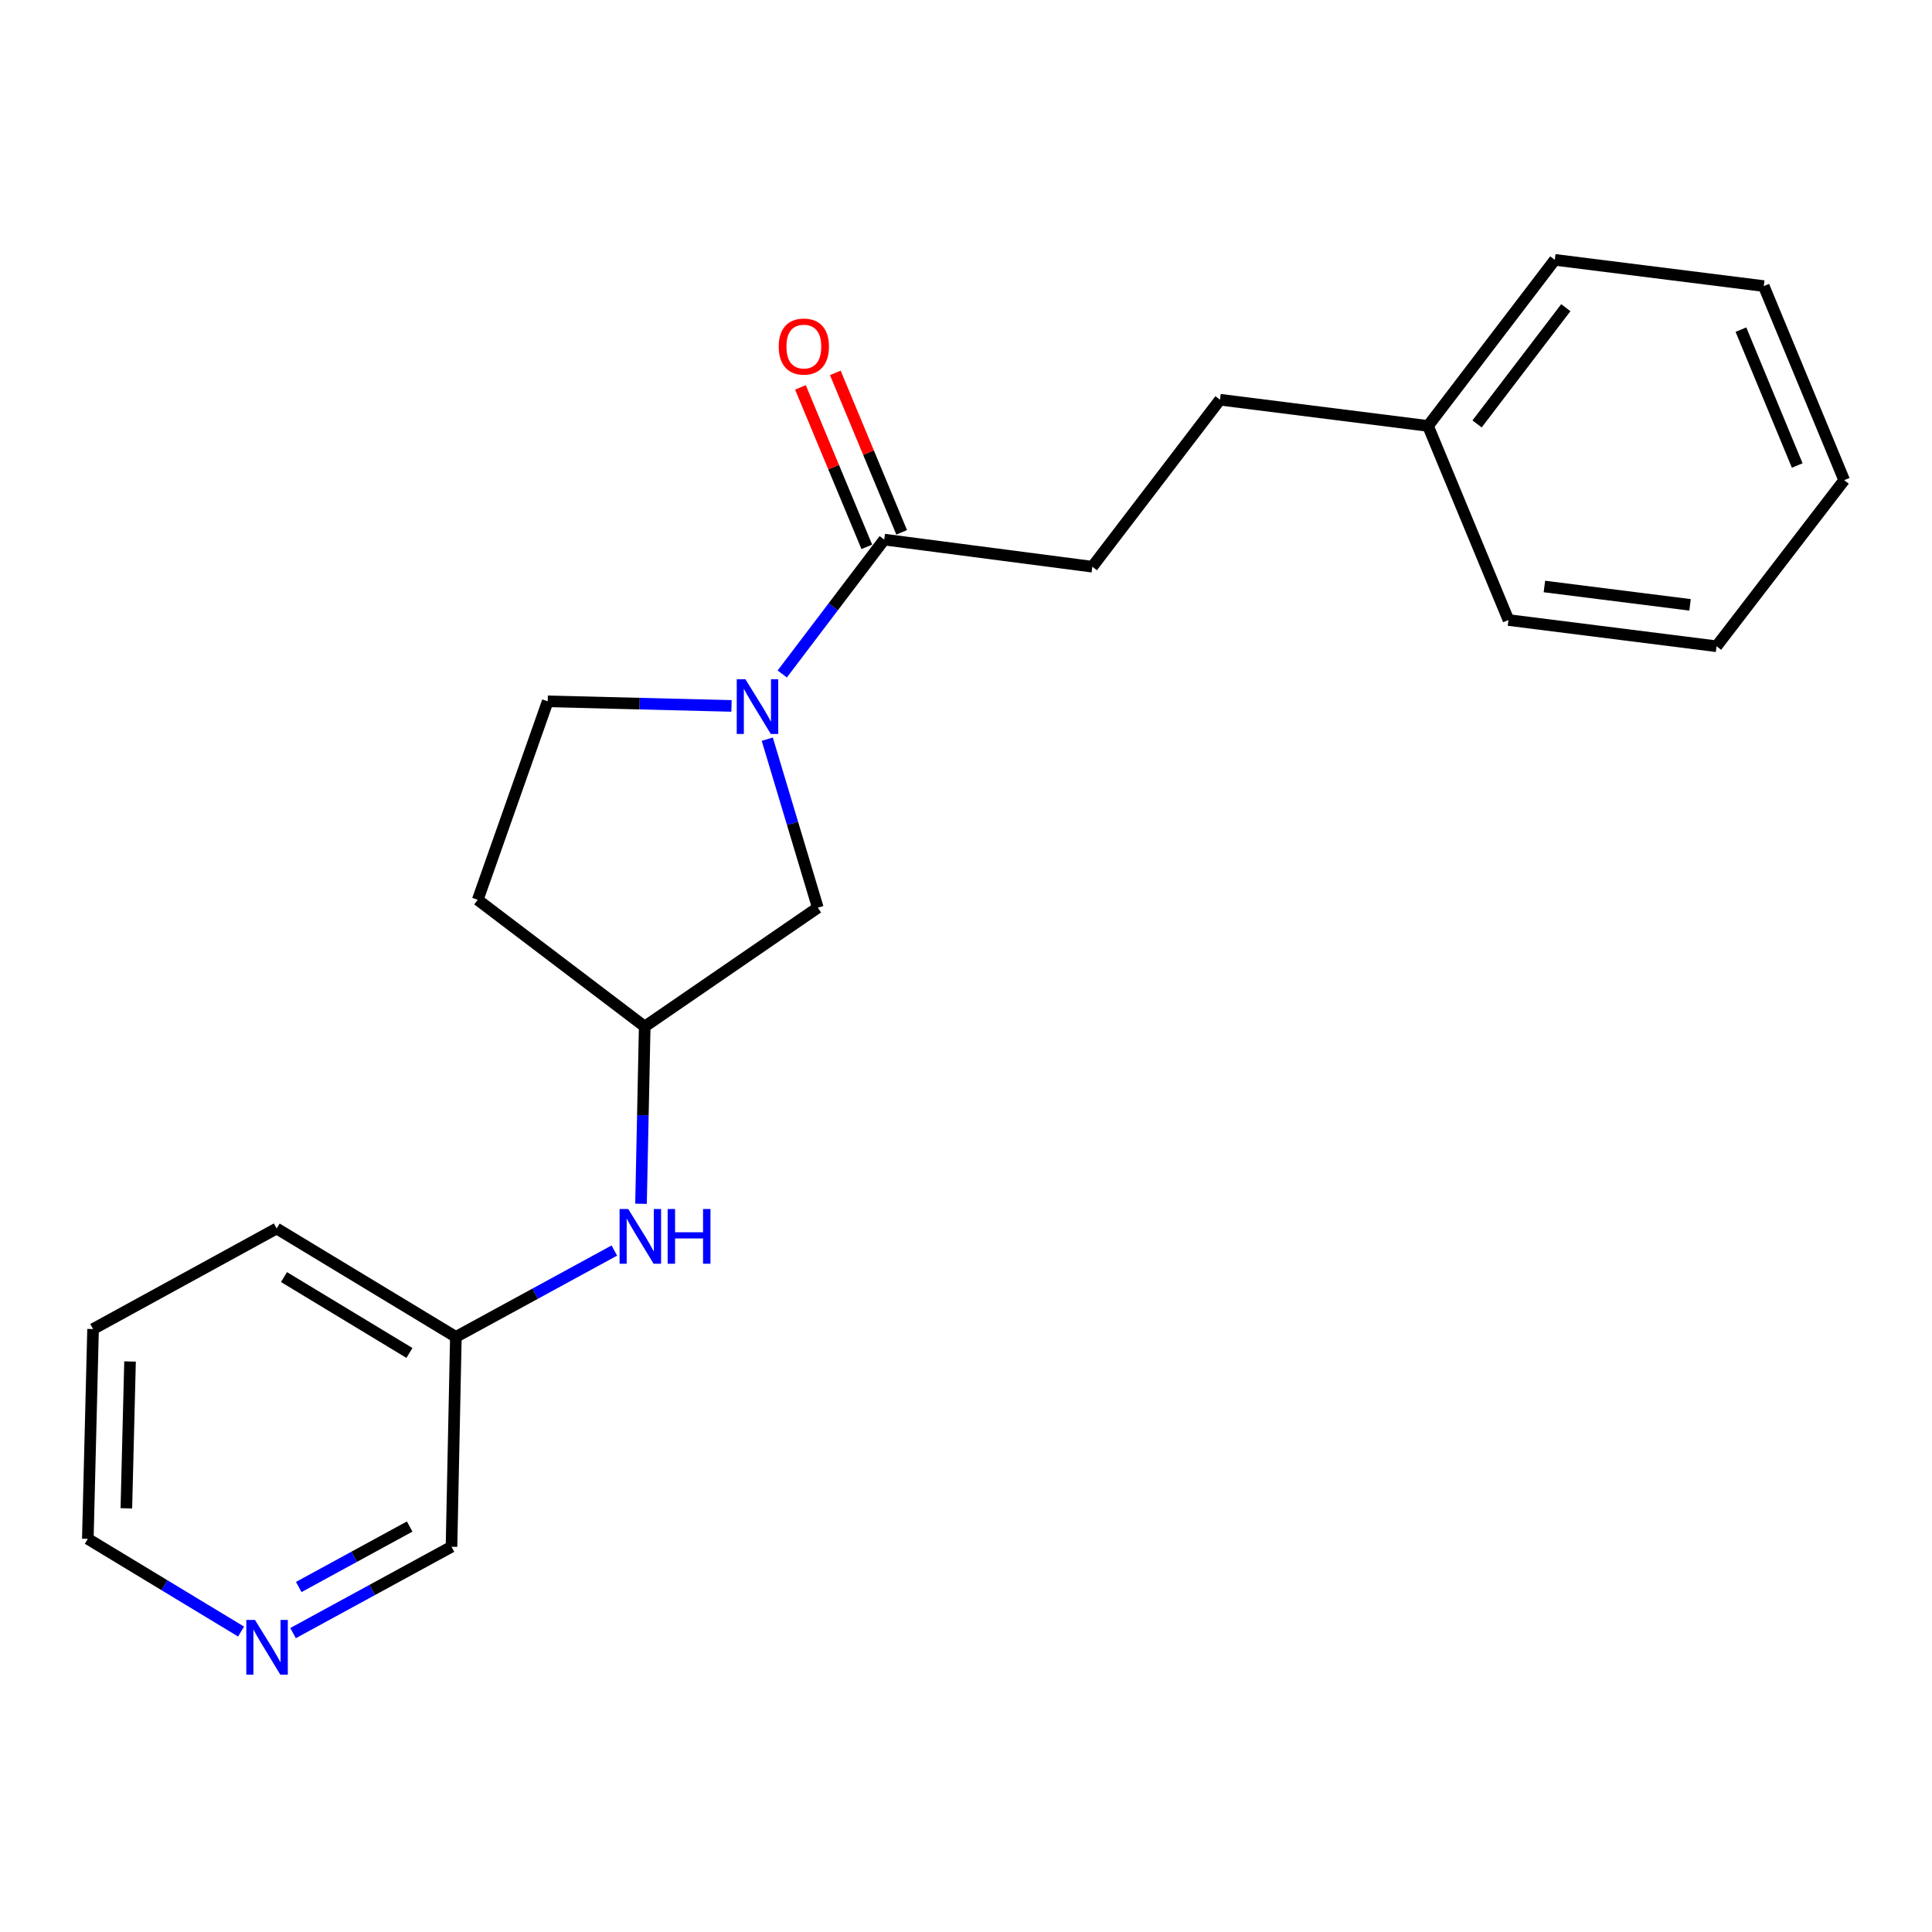 <?xml version='1.0' encoding='iso-8859-1'?>
<svg version='1.1' baseProfile='full'
              xmlns='http://www.w3.org/2000/svg'
                      xmlns:rdkit='http://www.rdkit.org/xml'
                      xmlns:xlink='http://www.w3.org/1999/xlink'
                  xml:space='preserve'
width='1000px' height='1000px' viewBox='0 0 1000 1000'>
<!-- END OF HEADER -->
<rect style='opacity:1.0;fill:#FFFFFF;stroke:none' width='1000' height='1000' x='0' y='0'> </rect>
<path class='bond-0' d='M 404.883,348.85 L 431.281,314.07' style='fill:none;fill-rule:evenodd;stroke:#0000FF;stroke-width:6px;stroke-linecap:butt;stroke-linejoin:miter;stroke-opacity:1' />
<path class='bond-0' d='M 431.281,314.07 L 457.68,279.29' style='fill:none;fill-rule:evenodd;stroke:#000000;stroke-width:6px;stroke-linecap:butt;stroke-linejoin:miter;stroke-opacity:1' />
<path class='bond-1' d='M 397.138,382.6 L 410.218,426.206' style='fill:none;fill-rule:evenodd;stroke:#0000FF;stroke-width:6px;stroke-linecap:butt;stroke-linejoin:miter;stroke-opacity:1' />
<path class='bond-1' d='M 410.218,426.206 L 423.298,469.813' style='fill:none;fill-rule:evenodd;stroke:#000000;stroke-width:6px;stroke-linecap:butt;stroke-linejoin:miter;stroke-opacity:1' />
<path class='bond-2' d='M 378.621,365.386 L 331.06,364.197' style='fill:none;fill-rule:evenodd;stroke:#0000FF;stroke-width:6px;stroke-linecap:butt;stroke-linejoin:miter;stroke-opacity:1' />
<path class='bond-2' d='M 331.06,364.197 L 283.5,363.008' style='fill:none;fill-rule:evenodd;stroke:#000000;stroke-width:6px;stroke-linecap:butt;stroke-linejoin:miter;stroke-opacity:1' />
<path class='bond-5' d='M 466.703,275.535 L 449.531,234.27' style='fill:none;fill-rule:evenodd;stroke:#000000;stroke-width:6px;stroke-linecap:butt;stroke-linejoin:miter;stroke-opacity:1' />
<path class='bond-5' d='M 449.531,234.27 L 432.358,193.006' style='fill:none;fill-rule:evenodd;stroke:#FF0000;stroke-width:6px;stroke-linecap:butt;stroke-linejoin:miter;stroke-opacity:1' />
<path class='bond-5' d='M 448.656,283.045 L 431.483,241.781' style='fill:none;fill-rule:evenodd;stroke:#000000;stroke-width:6px;stroke-linecap:butt;stroke-linejoin:miter;stroke-opacity:1' />
<path class='bond-5' d='M 431.483,241.781 L 414.311,200.516' style='fill:none;fill-rule:evenodd;stroke:#FF0000;stroke-width:6px;stroke-linecap:butt;stroke-linejoin:miter;stroke-opacity:1' />
<path class='bond-6' d='M 457.68,279.29 L 565.387,293.332' style='fill:none;fill-rule:evenodd;stroke:#000000;stroke-width:6px;stroke-linecap:butt;stroke-linejoin:miter;stroke-opacity:1' />
<path class='bond-4' d='M 423.298,469.813 L 333.705,531.345' style='fill:none;fill-rule:evenodd;stroke:#000000;stroke-width:6px;stroke-linecap:butt;stroke-linejoin:miter;stroke-opacity:1' />
<path class='bond-8' d='M 283.5,363.008 L 247.272,465.741' style='fill:none;fill-rule:evenodd;stroke:#000000;stroke-width:6px;stroke-linecap:butt;stroke-linejoin:miter;stroke-opacity:1' />
<path class='bond-3' d='M 331.788,623.067 L 332.746,577.206' style='fill:none;fill-rule:evenodd;stroke:#0000FF;stroke-width:6px;stroke-linecap:butt;stroke-linejoin:miter;stroke-opacity:1' />
<path class='bond-3' d='M 332.746,577.206 L 333.705,531.345' style='fill:none;fill-rule:evenodd;stroke:#000000;stroke-width:6px;stroke-linecap:butt;stroke-linejoin:miter;stroke-opacity:1' />
<path class='bond-9' d='M 317.977,647.278 L 276.966,669.63' style='fill:none;fill-rule:evenodd;stroke:#0000FF;stroke-width:6px;stroke-linecap:butt;stroke-linejoin:miter;stroke-opacity:1' />
<path class='bond-9' d='M 276.966,669.63 L 235.956,691.982' style='fill:none;fill-rule:evenodd;stroke:#000000;stroke-width:6px;stroke-linecap:butt;stroke-linejoin:miter;stroke-opacity:1' />
<path class='bond-21' d='M 333.705,531.345 L 247.272,465.741' style='fill:none;fill-rule:evenodd;stroke:#000000;stroke-width:6px;stroke-linecap:butt;stroke-linejoin:miter;stroke-opacity:1' />
<path class='bond-10' d='M 565.387,293.332 L 631.468,206.888' style='fill:none;fill-rule:evenodd;stroke:#000000;stroke-width:6px;stroke-linecap:butt;stroke-linejoin:miter;stroke-opacity:1' />
<path class='bond-7' d='M 151.688,845.294 L 192.692,822.942' style='fill:none;fill-rule:evenodd;stroke:#0000FF;stroke-width:6px;stroke-linecap:butt;stroke-linejoin:miter;stroke-opacity:1' />
<path class='bond-7' d='M 192.692,822.942 L 233.697,800.59' style='fill:none;fill-rule:evenodd;stroke:#000000;stroke-width:6px;stroke-linecap:butt;stroke-linejoin:miter;stroke-opacity:1' />
<path class='bond-7' d='M 154.633,821.425 L 183.337,805.779' style='fill:none;fill-rule:evenodd;stroke:#0000FF;stroke-width:6px;stroke-linecap:butt;stroke-linejoin:miter;stroke-opacity:1' />
<path class='bond-7' d='M 183.337,805.779 L 212.04,790.133' style='fill:none;fill-rule:evenodd;stroke:#000000;stroke-width:6px;stroke-linecap:butt;stroke-linejoin:miter;stroke-opacity:1' />
<path class='bond-13' d='M 124.779,844.493 L 85.117,820.5' style='fill:none;fill-rule:evenodd;stroke:#0000FF;stroke-width:6px;stroke-linecap:butt;stroke-linejoin:miter;stroke-opacity:1' />
<path class='bond-13' d='M 85.117,820.5 L 45.455,796.507' style='fill:none;fill-rule:evenodd;stroke:#000000;stroke-width:6px;stroke-linecap:butt;stroke-linejoin:miter;stroke-opacity:1' />
<path class='bond-12' d='M 235.956,691.982 L 233.697,800.59' style='fill:none;fill-rule:evenodd;stroke:#000000;stroke-width:6px;stroke-linecap:butt;stroke-linejoin:miter;stroke-opacity:1' />
<path class='bond-14' d='M 235.956,691.982 L 143.192,635.87' style='fill:none;fill-rule:evenodd;stroke:#000000;stroke-width:6px;stroke-linecap:butt;stroke-linejoin:miter;stroke-opacity:1' />
<path class='bond-14' d='M 211.924,700.291 L 146.99,661.012' style='fill:none;fill-rule:evenodd;stroke:#000000;stroke-width:6px;stroke-linecap:butt;stroke-linejoin:miter;stroke-opacity:1' />
<path class='bond-11' d='M 631.468,206.888 L 739.142,220.463' style='fill:none;fill-rule:evenodd;stroke:#000000;stroke-width:6px;stroke-linecap:butt;stroke-linejoin:miter;stroke-opacity:1' />
<path class='bond-15' d='M 739.142,220.463 L 804.768,134.497' style='fill:none;fill-rule:evenodd;stroke:#000000;stroke-width:6px;stroke-linecap:butt;stroke-linejoin:miter;stroke-opacity:1' />
<path class='bond-15' d='M 764.524,219.429 L 810.462,159.253' style='fill:none;fill-rule:evenodd;stroke:#000000;stroke-width:6px;stroke-linecap:butt;stroke-linejoin:miter;stroke-opacity:1' />
<path class='bond-16' d='M 739.142,220.463 L 780.779,320.926' style='fill:none;fill-rule:evenodd;stroke:#000000;stroke-width:6px;stroke-linecap:butt;stroke-linejoin:miter;stroke-opacity:1' />
<path class='bond-22' d='M 45.455,796.507 L 48.169,687.92' style='fill:none;fill-rule:evenodd;stroke:#000000;stroke-width:6px;stroke-linecap:butt;stroke-linejoin:miter;stroke-opacity:1' />
<path class='bond-22' d='M 65.403,780.708 L 67.304,704.697' style='fill:none;fill-rule:evenodd;stroke:#000000;stroke-width:6px;stroke-linecap:butt;stroke-linejoin:miter;stroke-opacity:1' />
<path class='bond-17' d='M 143.192,635.87 L 48.169,687.92' style='fill:none;fill-rule:evenodd;stroke:#000000;stroke-width:6px;stroke-linecap:butt;stroke-linejoin:miter;stroke-opacity:1' />
<path class='bond-18' d='M 804.768,134.497 L 912.92,148.072' style='fill:none;fill-rule:evenodd;stroke:#000000;stroke-width:6px;stroke-linecap:butt;stroke-linejoin:miter;stroke-opacity:1' />
<path class='bond-19' d='M 780.779,320.926 L 888.475,334.501' style='fill:none;fill-rule:evenodd;stroke:#000000;stroke-width:6px;stroke-linecap:butt;stroke-linejoin:miter;stroke-opacity:1' />
<path class='bond-19' d='M 799.378,303.568 L 874.765,313.071' style='fill:none;fill-rule:evenodd;stroke:#000000;stroke-width:6px;stroke-linecap:butt;stroke-linejoin:miter;stroke-opacity:1' />
<path class='bond-23' d='M 912.92,148.072 L 954.545,248.535' style='fill:none;fill-rule:evenodd;stroke:#000000;stroke-width:6px;stroke-linecap:butt;stroke-linejoin:miter;stroke-opacity:1' />
<path class='bond-23' d='M 901.105,170.624 L 930.243,240.948' style='fill:none;fill-rule:evenodd;stroke:#000000;stroke-width:6px;stroke-linecap:butt;stroke-linejoin:miter;stroke-opacity:1' />
<path class='bond-20' d='M 888.475,334.501 L 954.545,248.535' style='fill:none;fill-rule:evenodd;stroke:#000000;stroke-width:6px;stroke-linecap:butt;stroke-linejoin:miter;stroke-opacity:1' />
<path  class='atom-0' d='M 385.816 351.563
L 395.096 366.563
Q 396.016 368.043, 397.496 370.723
Q 398.976 373.403, 399.056 373.563
L 399.056 351.563
L 402.816 351.563
L 402.816 379.883
L 398.936 379.883
L 388.976 363.483
Q 387.816 361.563, 386.576 359.363
Q 385.376 357.163, 385.016 356.483
L 385.016 379.883
L 381.336 379.883
L 381.336 351.563
L 385.816 351.563
' fill='#0000FF'/>
<path  class='atom-4' d='M 325.175 625.782
L 334.455 640.782
Q 335.375 642.262, 336.855 644.942
Q 338.335 647.622, 338.415 647.782
L 338.415 625.782
L 342.175 625.782
L 342.175 654.102
L 338.295 654.102
L 328.335 637.702
Q 327.175 635.782, 325.935 633.582
Q 324.735 631.382, 324.375 630.702
L 324.375 654.102
L 320.695 654.102
L 320.695 625.782
L 325.175 625.782
' fill='#0000FF'/>
<path  class='atom-4' d='M 345.575 625.782
L 349.415 625.782
L 349.415 637.822
L 363.895 637.822
L 363.895 625.782
L 367.735 625.782
L 367.735 654.102
L 363.895 654.102
L 363.895 641.022
L 349.415 641.022
L 349.415 654.102
L 345.575 654.102
L 345.575 625.782
' fill='#0000FF'/>
<path  class='atom-6' d='M 403.065 179.373
Q 403.065 172.573, 406.425 168.773
Q 409.785 164.973, 416.065 164.973
Q 422.345 164.973, 425.705 168.773
Q 429.065 172.573, 429.065 179.373
Q 429.065 186.253, 425.665 190.173
Q 422.265 194.053, 416.065 194.053
Q 409.825 194.053, 406.425 190.173
Q 403.065 186.293, 403.065 179.373
M 416.065 190.853
Q 420.385 190.853, 422.705 187.973
Q 425.065 185.053, 425.065 179.373
Q 425.065 173.813, 422.705 171.013
Q 420.385 168.173, 416.065 168.173
Q 411.745 168.173, 409.385 170.973
Q 407.065 173.773, 407.065 179.373
Q 407.065 185.093, 409.385 187.973
Q 411.745 190.853, 416.065 190.853
' fill='#FF0000'/>
<path  class='atom-8' d='M 131.969 838.47
L 141.249 853.47
Q 142.169 854.95, 143.649 857.63
Q 145.129 860.31, 145.209 860.47
L 145.209 838.47
L 148.969 838.47
L 148.969 866.79
L 145.089 866.79
L 135.129 850.39
Q 133.969 848.47, 132.729 846.27
Q 131.529 844.07, 131.169 843.39
L 131.169 866.79
L 127.489 866.79
L 127.489 838.47
L 131.969 838.47
' fill='#0000FF'/>
</svg>
